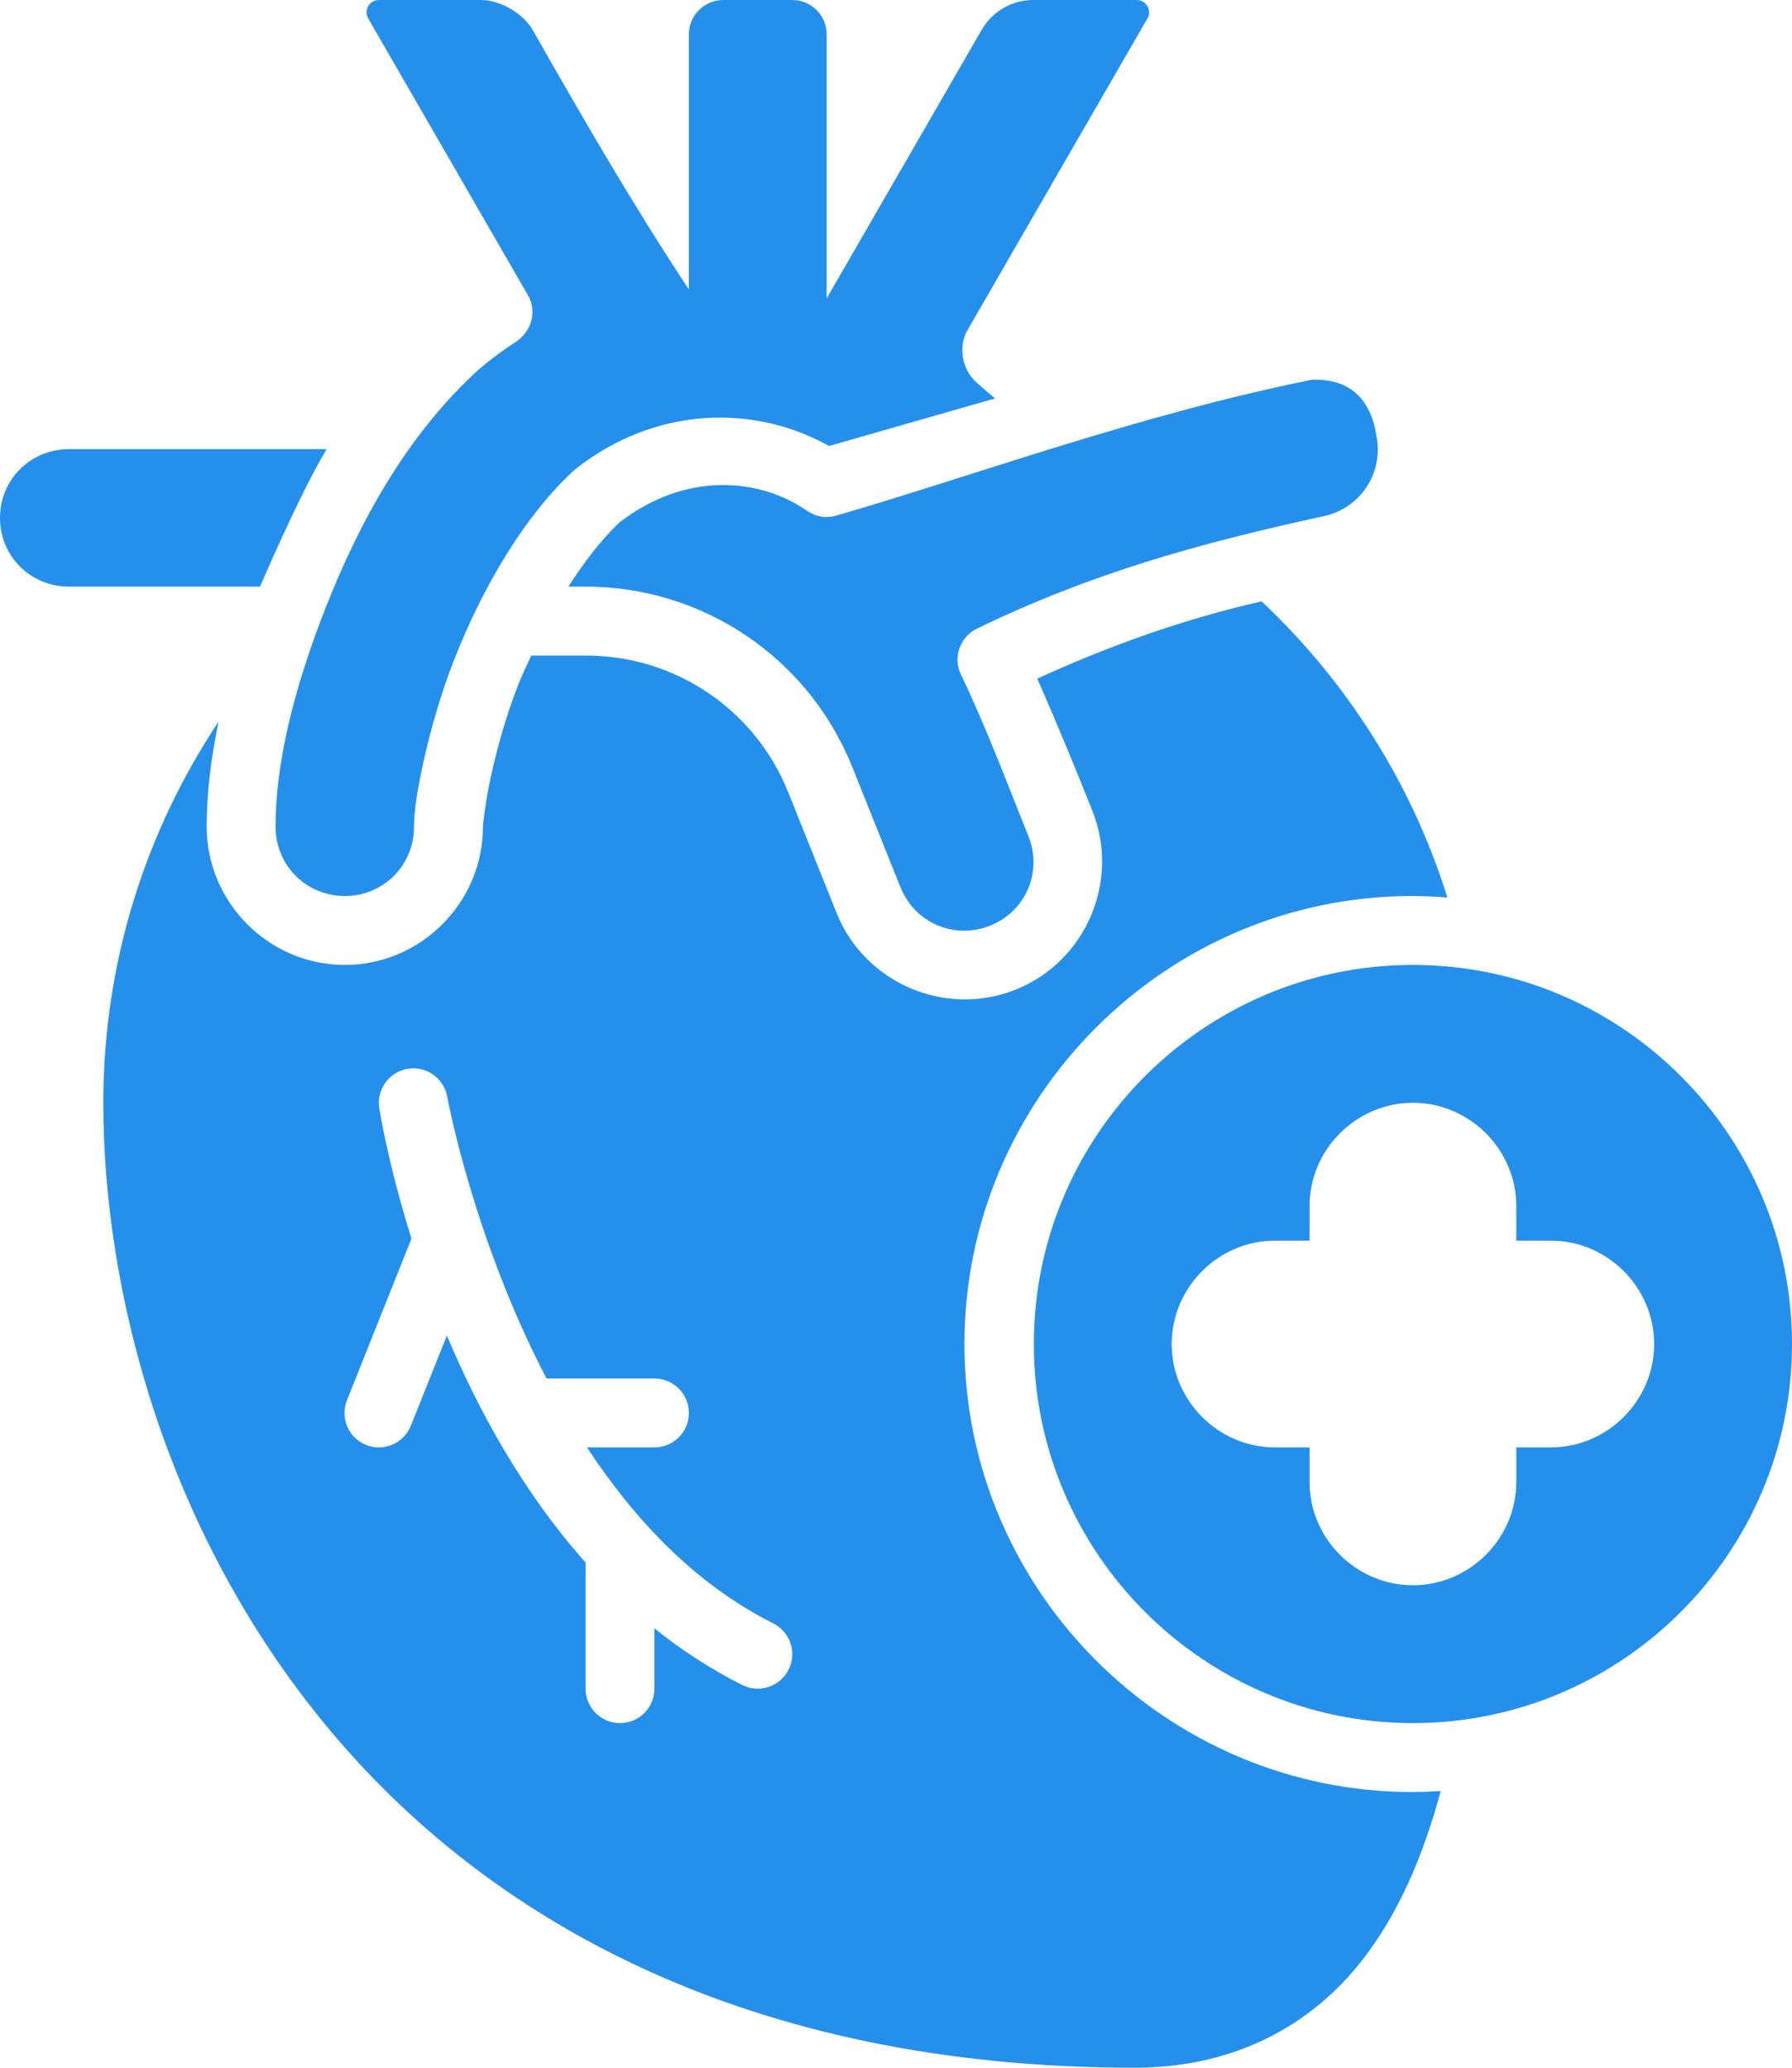 <svg width="26" height="30" viewBox="0 0 26 30" fill="none" xmlns="http://www.w3.org/2000/svg">
<path fill-rule="evenodd" clip-rule="evenodd" d="M5.497 7.99894e-05C5.359 7.99894e-05 5.274 0.149 5.343 0.269L7.66 4.284C7.799 4.524 7.708 4.817 7.475 4.967C7.294 5.082 7.119 5.213 6.947 5.36C5.894 6.317 5.206 7.595 4.726 8.815C4.244 10.038 3.998 11.106 3.998 11.994C3.998 12.556 4.442 13 5.003 13C5.563 13 6.007 12.556 6.007 11.994C6.007 11.752 6.057 11.448 6.152 11.018C6.248 10.588 6.393 10.07 6.596 9.555C6.998 8.532 7.615 7.467 8.35 6.805C9.534 5.874 10.969 5.875 12.028 6.471L14.437 5.781C14.348 5.707 14.258 5.628 14.169 5.55C13.96 5.367 13.898 5.032 14.036 4.792L16.647 0.269C16.716 0.149 16.63 5.50151e-05 16.492 5.50151e-05H14.993C14.684 5.50151e-05 14.398 0.165 14.243 0.433L11.994 4.33V0.5C11.994 0.223 11.772 1.99676e-05 11.495 1.99676e-05H10.495C10.218 1.99676e-05 9.995 0.223 9.995 0.5V4.199C9.215 3.024 8.467 1.734 7.729 0.435C7.592 0.195 7.258 0 6.982 0L5.497 7.99894e-05ZM19.031 5.51C16.514 6.018 14.096 6.914 12.132 7.481C11.951 7.531 11.823 7.484 11.707 7.409C10.998 6.921 9.932 6.85 8.986 7.581C8.738 7.815 8.484 8.14 8.247 8.511H8.496C10.201 8.511 11.731 9.545 12.365 11.127L13.065 12.874H13.066C13.273 13.391 13.847 13.637 14.365 13.43C14.883 13.223 15.128 12.651 14.922 12.135V12.134C14.605 11.342 14.277 10.479 13.943 9.789C13.823 9.542 13.925 9.244 14.171 9.122C15.821 8.323 17.368 7.89 19.187 7.493C19.735 7.384 20.079 6.866 19.97 6.321C19.856 5.585 19.351 5.496 19.031 5.51ZM1 6.517C0.442 6.517 0 6.958 0 7.514C0 8.07 0.442 8.511 1 8.511H3.773C3.782 8.49 4.352 7.156 4.739 6.517L1 6.517ZM18.305 8.725C17.157 8.985 16.072 9.379 15.049 9.846C15.328 10.478 15.602 11.143 15.849 11.763V11.764C16.256 12.783 15.754 13.952 14.735 14.359C13.716 14.765 12.546 14.265 12.138 13.246L11.438 11.499C10.955 10.292 9.799 9.511 8.496 9.511H7.709C7.646 9.648 7.578 9.785 7.524 9.922C7.346 10.375 7.215 10.848 7.129 11.235C7.043 11.622 7.007 11.96 7.007 11.995C7.007 13.096 6.104 14 5.003 14C3.902 14 2.999 13.096 2.999 11.995C2.999 11.509 3.06 11 3.172 10.469C2.117 12.054 1.499 13.955 1.499 16C1.499 18.734 2.398 22.21 4.731 25.036C7.064 27.863 10.851 30 16.463 30C17.902 30 19.021 29.393 19.767 28.436C20.296 27.756 20.653 26.916 20.903 25.985C20.767 25.994 20.629 26 20.49 26C16.917 26 13.993 23.074 13.993 19.5C13.993 15.925 16.917 13 20.49 13C20.662 13 20.831 13.009 21 13.022C20.482 11.361 19.54 9.889 18.305 8.725ZM20.5 14C17.468 14 15 16.469 15 19.5C15 22.532 17.468 25 20.5 25C23.532 25 26 22.532 26 19.5C26 16.469 23.532 14 20.5 14ZM6.015 15.5C6.248 15.509 6.45 15.68 6.49 15.918C6.49 15.918 6.862 17.958 7.93 20H9.495C9.771 20 9.995 20.224 9.995 20.5C9.995 20.777 9.771 21 9.495 21H8.516C9.198 22.038 10.083 22.985 11.219 23.553C11.465 23.677 11.566 23.977 11.442 24.224C11.319 24.471 11.018 24.571 10.771 24.448C10.308 24.216 9.883 23.937 9.495 23.625V24.5C9.495 24.777 9.272 25 8.996 25C8.72 25 8.496 24.777 8.496 24.5V22.67C7.589 21.652 6.94 20.464 6.484 19.377L5.961 20.686C5.858 20.942 5.567 21.067 5.311 20.964C5.055 20.862 4.932 20.571 5.034 20.315L5.97 17.971C5.624 16.866 5.504 16.083 5.504 16.083C5.458 15.81 5.643 15.553 5.915 15.507C5.949 15.502 5.982 15.499 6.015 15.5ZM20.5 16C21.322 16 22 16.678 22 17.5V18H22.5C23.322 18 24 18.678 24 19.5C24 20.323 23.322 21 22.5 21H22V21.5C22 22.323 21.322 23 20.5 23C19.677 23 19 22.323 19 21.5V21H18.5C17.677 21 17 20.323 17 19.5C17 18.678 17.677 18 18.5 18H19V17.5C19 16.678 19.677 16 20.5 16Z" fill="#2490EB"/>
</svg>
